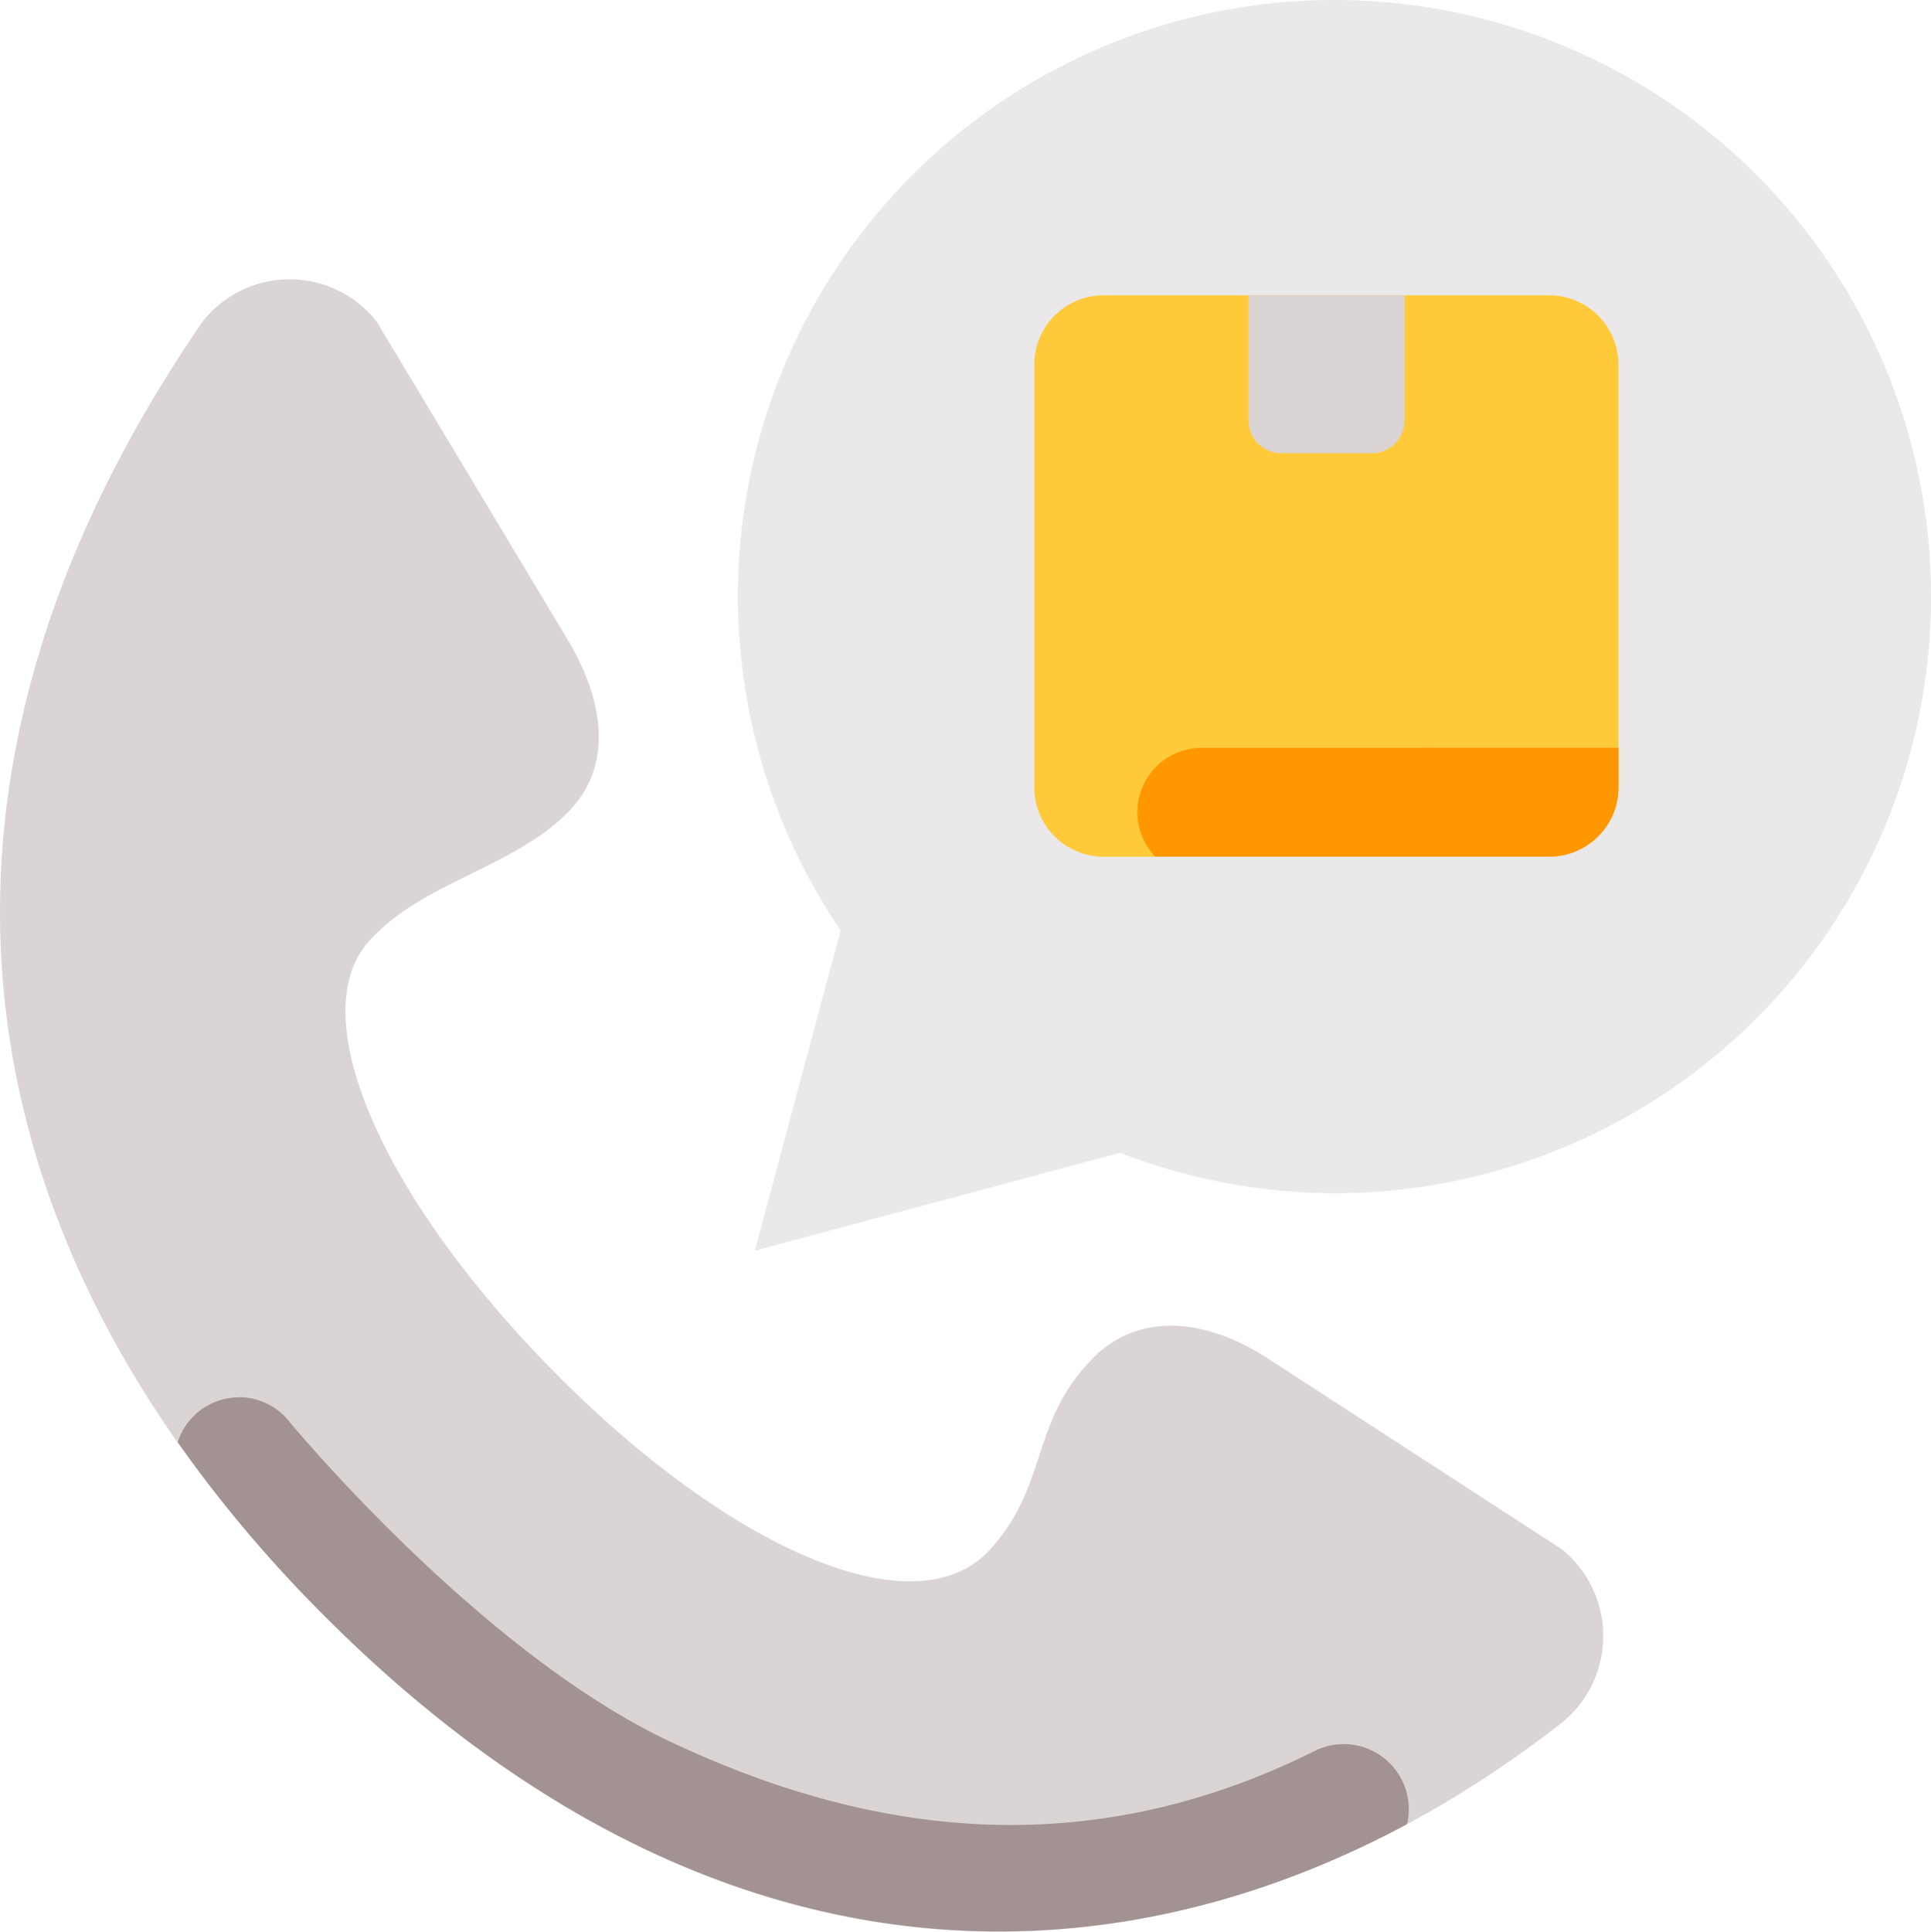 <svg xmlns="http://www.w3.org/2000/svg" width="40.9" height="40.913"><path d="M6.889 34.246c9.122 9.122 18.948 7.892 26.19 2.24a2.361 2.361 0 000-3.676l-6.246-4.054c-1.208-.784-2.658-1.018-3.676 0-1.365 1.374-.92 2.722-2.25 4.128-1.6 1.6-5.4-.084-9-3.659-3.869-3.854-5.566-7.823-4.025-9.363 1.108-1.181 2.991-1.5 4.136-2.648 1.018-1.018.741-2.441 0-3.676L7.973 6.804a2.344 2.344 0 00-3.676 0c-6.824 9.908-5.195 19.655 2.592 27.442z" fill="#dad4d4"/><path d="M28.265 0a12.636 12.636 0 00-12.636 12.636 12.645 12.645 0 002.176 7.069l-1.817 6.782 7.738-2.073a12.636 12.636 0 004.539.857 12.636 12.636 0 0012.636-12.635A12.636 12.636 0 0028.265 0z" fill="#eae8e8"/><path d="M5.074 29.594a1.363 1.363 0 00-1.31.948 27.944 27.944 0 003.13 3.7c7.8 7.8 16.132 8.025 22.908 4.39a1.378 1.378 0 00-1.947-1.554c-4.877 2.438-9.5 1.786-13.718-.221-4.013-1.911-8-6.738-8-6.738a1.363 1.363 0 00-1.061-.529z" fill="#a29292"/><path d="M23.38 6.254h9.425a1.47 1.47 0 011.475 1.473v8.944a1.47 1.47 0 01-1.473 1.473H23.38a1.47 1.47 0 01-1.473-1.473V7.727a1.47 1.47 0 011.473-1.473z" fill="#ffca3a"/><path d="M26.446 6.254v2.652a.691.691 0 00.693.692h1.916a.691.691 0 00.693-.692V6.254z" fill="#dad4d4"/><path d="M25.45 15.837a1.364 1.364 0 00-.982 2.306h8.34a1.47 1.47 0 001.474-1.473v-.835z" fill="#ff9700"/></svg>